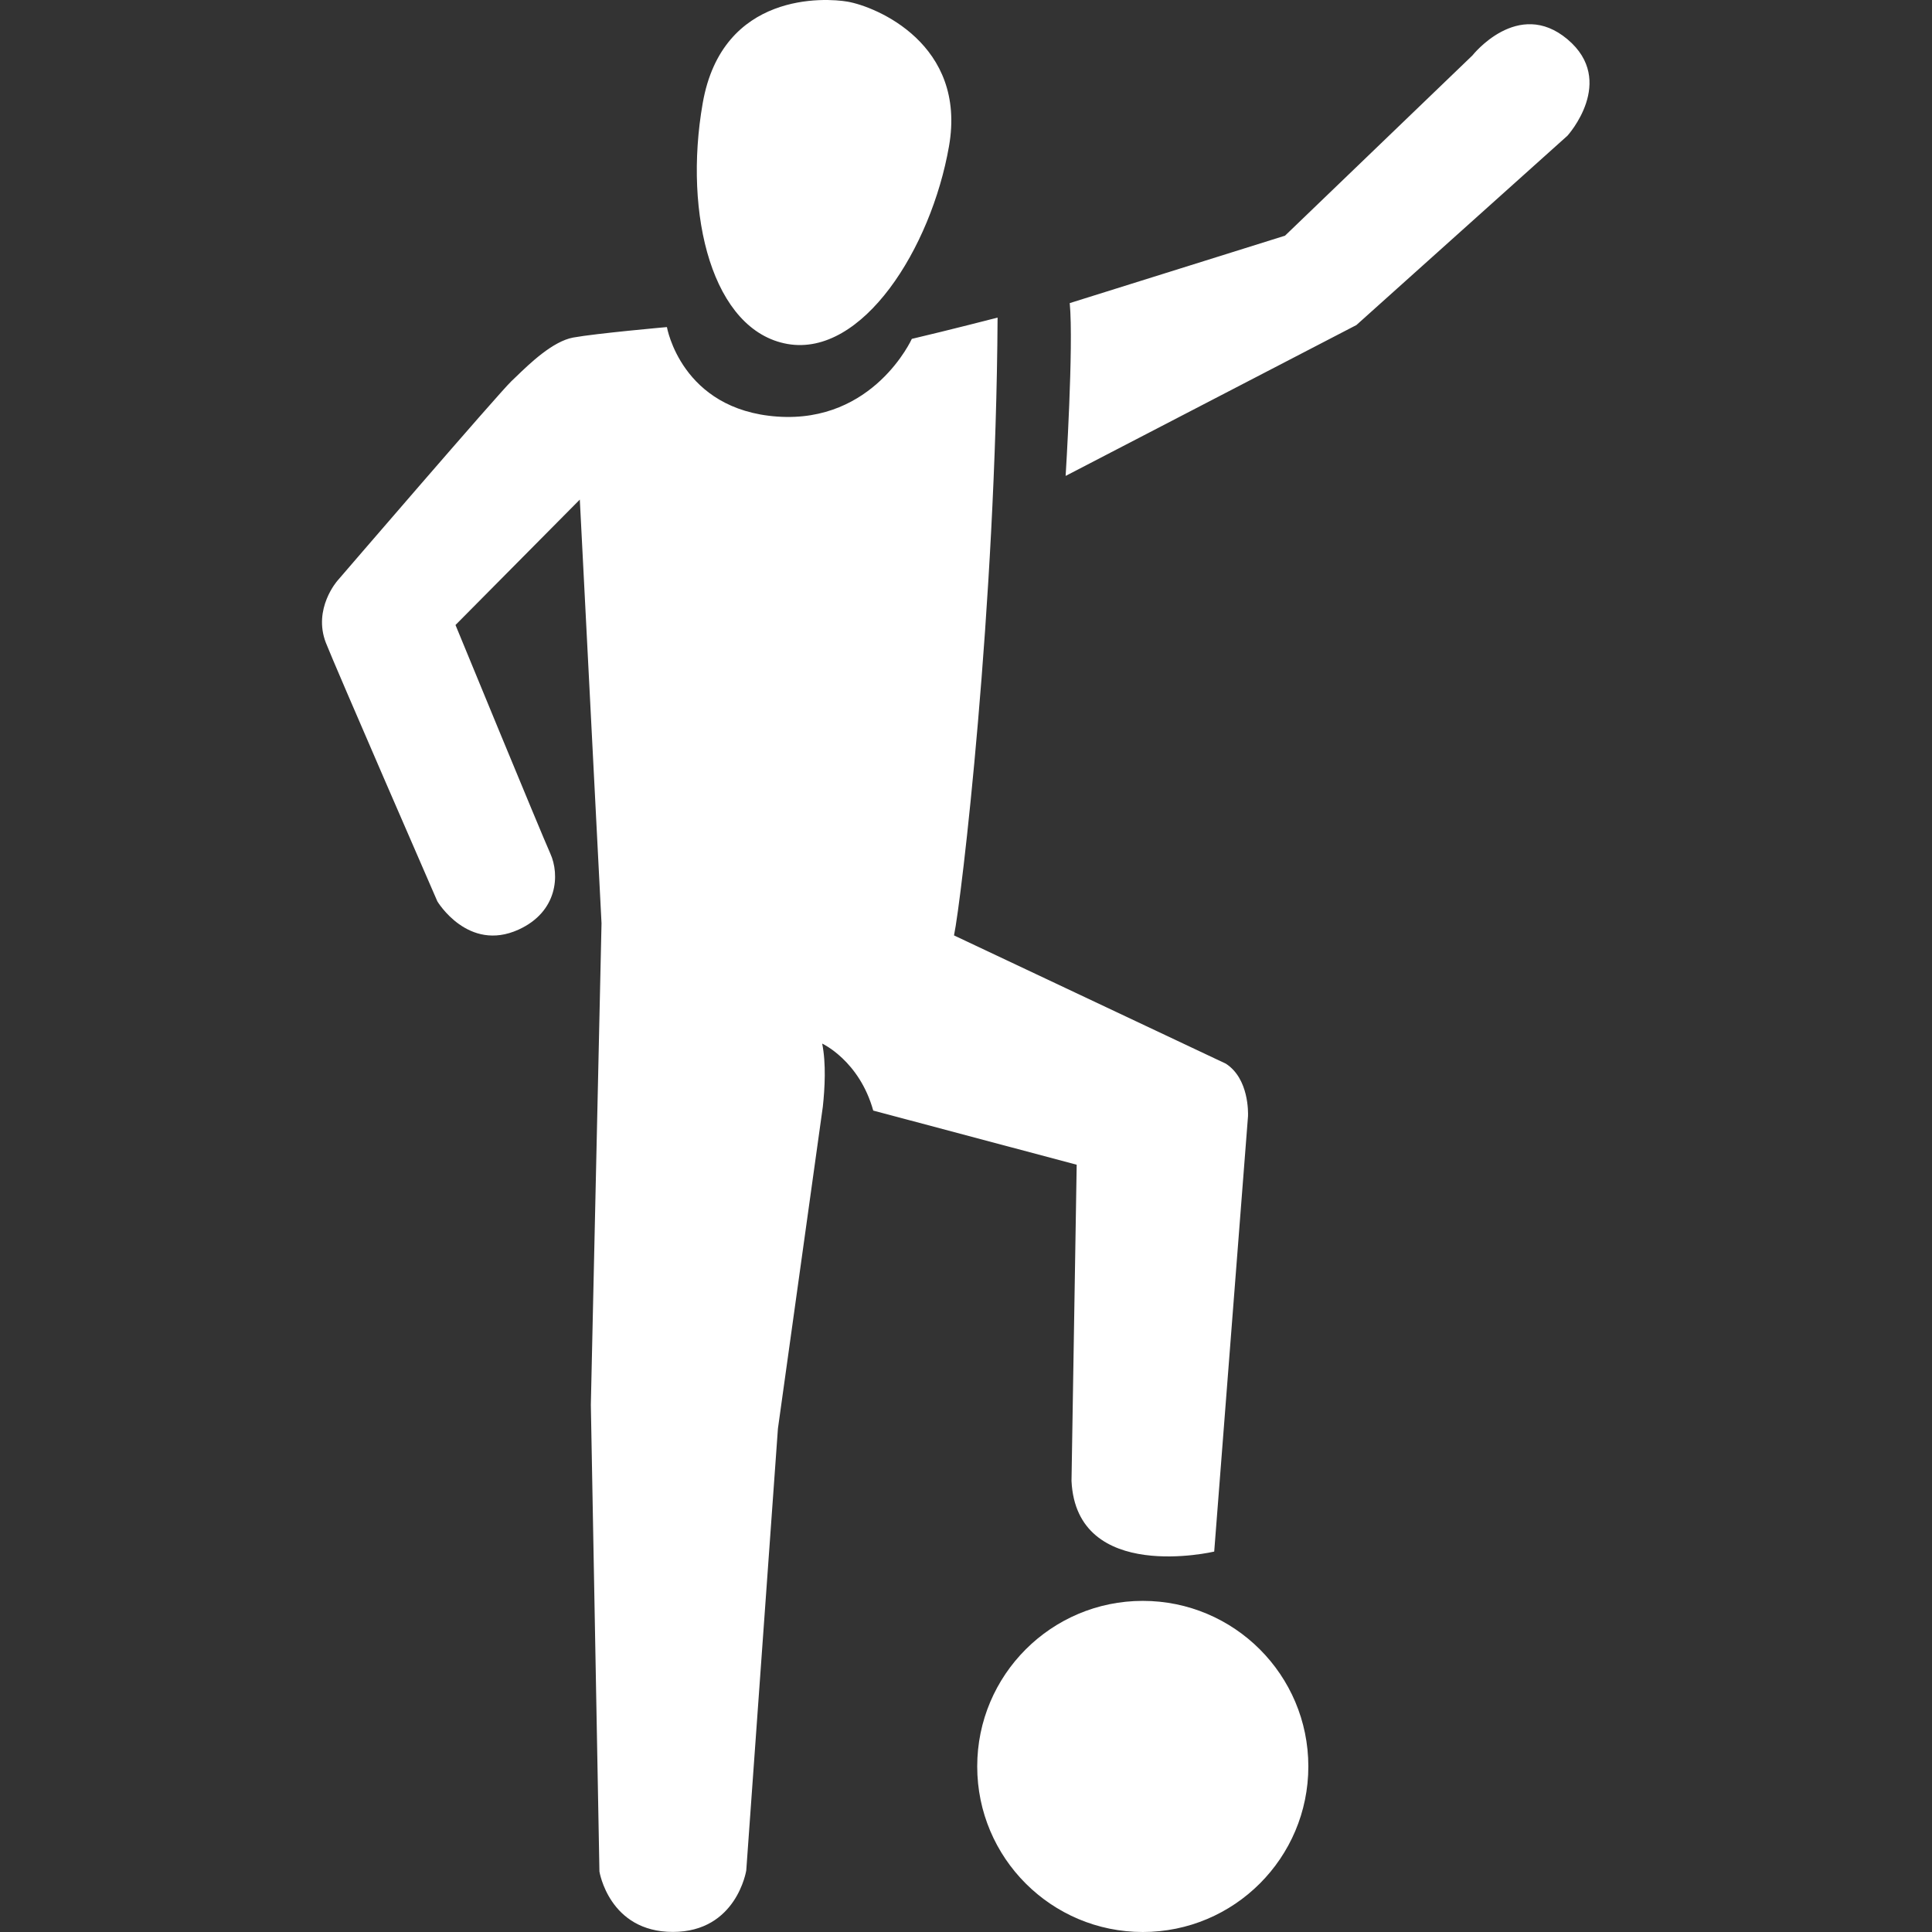 <svg width="72" height="72" viewBox="0 0 72 72" fill="none" xmlns="http://www.w3.org/2000/svg">
<rect x="0" y="0" width="72" height="72" fill="#333333" stroke="none"/>
<g clip-path="url(#clip0_2932_89152)">
<path fill-rule="evenodd" clip-rule="evenodd" d="M26.188 3.845C26.919 -0.329 30.778 -0.079 31.583 0.061C32.656 0.247 36.035 1.644 35.366 5.453C34.699 9.263 32.139 13.307 29.348 12.819C26.559 12.328 25.456 8.023 26.188 3.845ZM48.758 65.83C48.758 69.238 45.996 72 42.588 72C39.181 72 36.418 69.238 36.418 65.83C36.418 62.423 39.181 59.66 42.588 59.66C45.996 59.66 48.758 62.423 48.758 65.83ZM47.889 8.783L54.873 2.066C54.873 2.066 56.569 -0.088 58.416 1.465C60.262 3.019 58.416 5.056 58.416 5.056L50.549 12.114L39.713 17.736C39.713 17.736 40.017 12.875 39.866 11.296L47.889 8.783ZM35.553 34.86L45.684 39.64C46.551 40.201 46.513 41.477 46.51 41.587C46.51 41.592 46.51 41.594 46.51 41.594L45.25 57.823C45.25 57.823 40.115 59.032 39.932 55.19L40.125 43.406L32.543 41.388C32.024 39.527 30.64 38.891 30.64 38.891C30.791 39.633 30.738 40.568 30.664 41.247L28.991 53.239L27.811 69.705C27.811 69.705 27.455 71.997 25.075 71.997C22.697 71.997 22.339 69.745 22.339 69.745L22.019 52.354L22.417 34.408L21.608 18.618L16.975 23.292C16.975 23.292 20.159 31.032 20.51 31.813C20.863 32.594 20.789 33.978 19.325 34.644C17.441 35.501 16.299 33.591 16.299 33.591C16.299 33.591 12.472 24.797 12.145 23.956C11.651 22.682 12.577 21.639 12.577 21.639C12.577 21.639 18.591 14.649 19.058 14.206C19.11 14.157 19.169 14.1 19.233 14.039C19.744 13.545 20.599 12.719 21.363 12.579C22.222 12.423 24.854 12.189 24.854 12.189C24.854 12.189 25.384 15.274 28.972 15.525C32.56 15.776 33.981 12.629 33.981 12.629C35.361 12.305 37.177 11.836 37.177 11.836C37.116 22.648 35.828 33.562 35.553 34.86Z" fill="white"/>
</g>
<defs>
<clipPath id="clip0_2932_89152">
<rect width="72" height="72" fill="white"/>
</clipPath>
</defs>
</svg>
